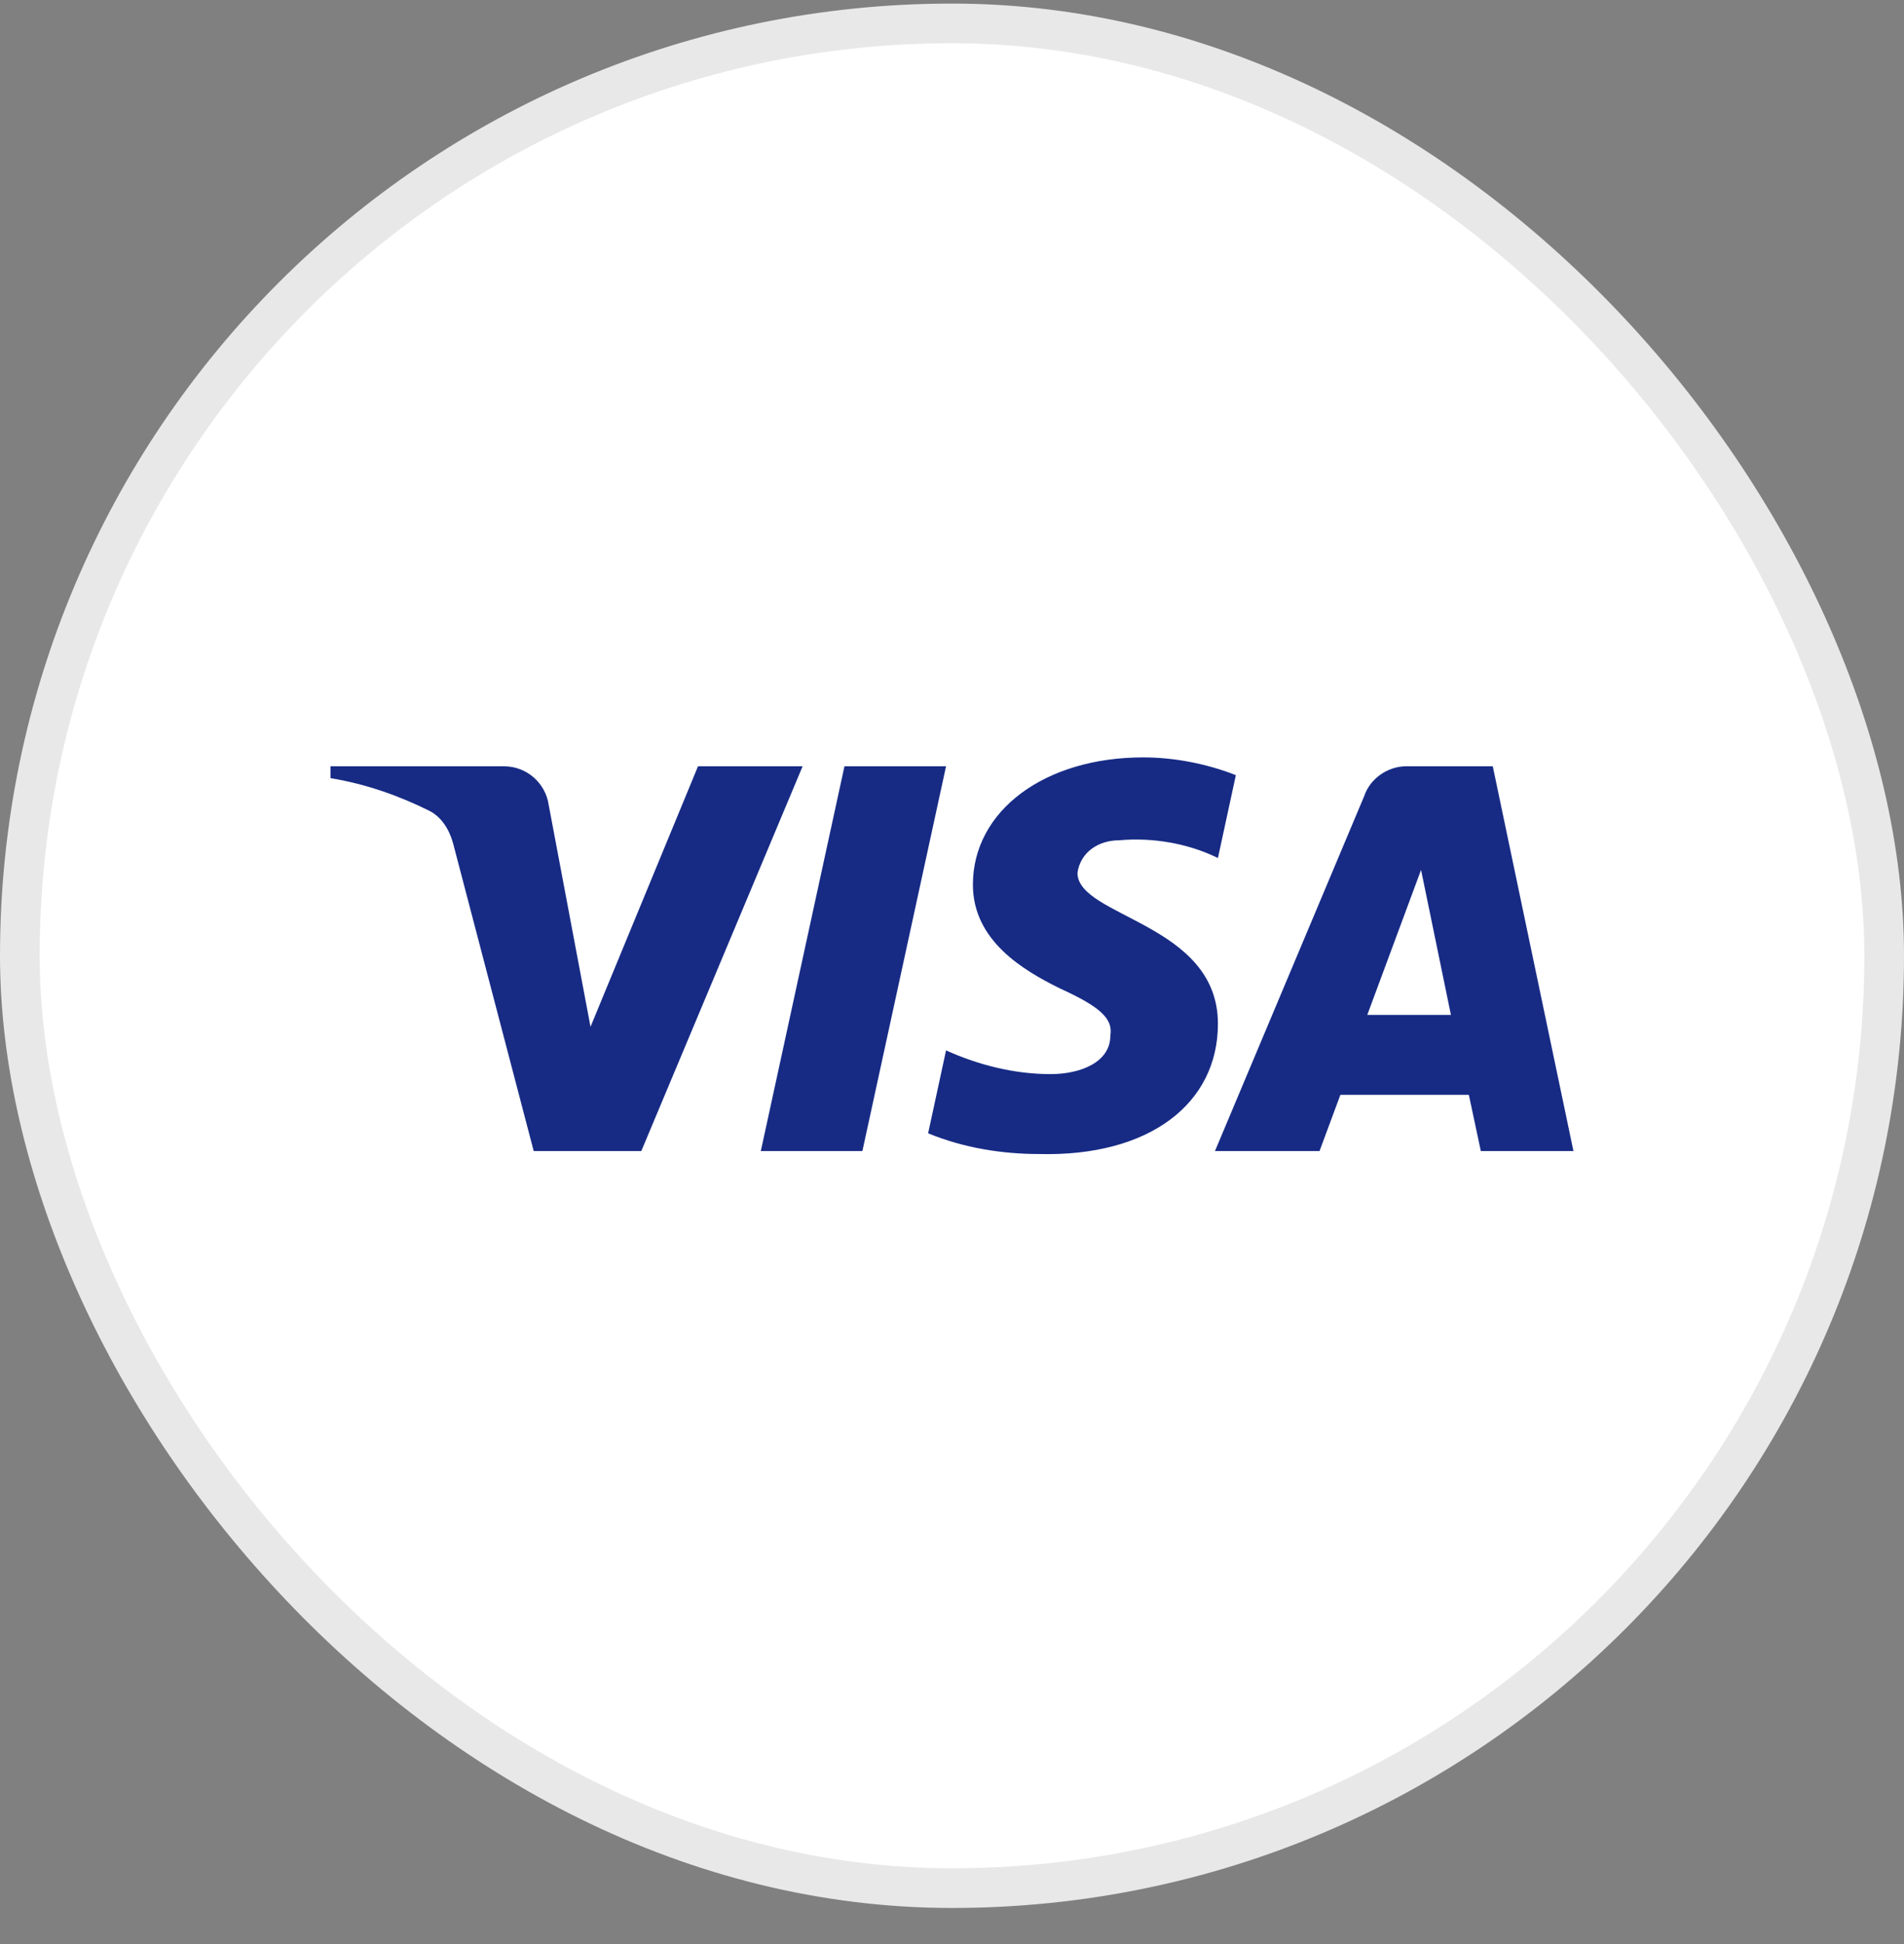<svg width="48" height="49" viewBox="0 0 48 49" fill="none" xmlns="http://www.w3.org/2000/svg">
<rect x="0" y="0" width="48" height="49" fill="#808080" stroke="none"/>
<rect x="0.5" y="0.59" width="47" height="47" rx="23.5" fill="white"/>
<rect x="0.5" y="0.59" width="47" height="47" rx="23.5" stroke="#E8E8E8"/>
<path fill-rule="evenodd" clip-rule="evenodd" d="M16.167 29.013H13.455L11.422 21.255C11.325 20.898 11.12 20.583 10.819 20.434C10.066 20.06 9.237 19.763 8.333 19.613V19.314H12.701C13.304 19.314 13.757 19.763 13.832 20.284L14.887 25.88L17.597 19.314H20.234L16.167 29.013ZM21.741 29.013H19.18L21.289 19.314H23.85L21.741 29.013ZM27.163 22C27.239 21.478 27.691 21.179 28.218 21.179C29.047 21.104 29.95 21.254 30.704 21.627L31.156 19.538C30.402 19.24 29.573 19.09 28.821 19.09C26.336 19.09 24.527 20.433 24.527 22.298C24.527 23.716 25.808 24.461 26.712 24.909C27.691 25.357 28.068 25.655 27.992 26.103C27.992 26.774 27.239 27.073 26.486 27.073C25.582 27.073 24.678 26.849 23.85 26.475L23.398 28.565C24.302 28.937 25.281 29.087 26.185 29.087C28.972 29.161 30.704 27.819 30.704 25.804C30.704 23.267 27.163 23.119 27.163 22ZM39.667 29.013L37.633 19.314H35.449C34.997 19.314 34.545 19.613 34.394 20.06L30.629 29.013H33.265L33.791 27.596H37.03L37.332 29.013H39.667ZM35.825 21.926L36.578 25.581H34.469L35.825 21.926Z" fill="#172B85"/>
</svg>
